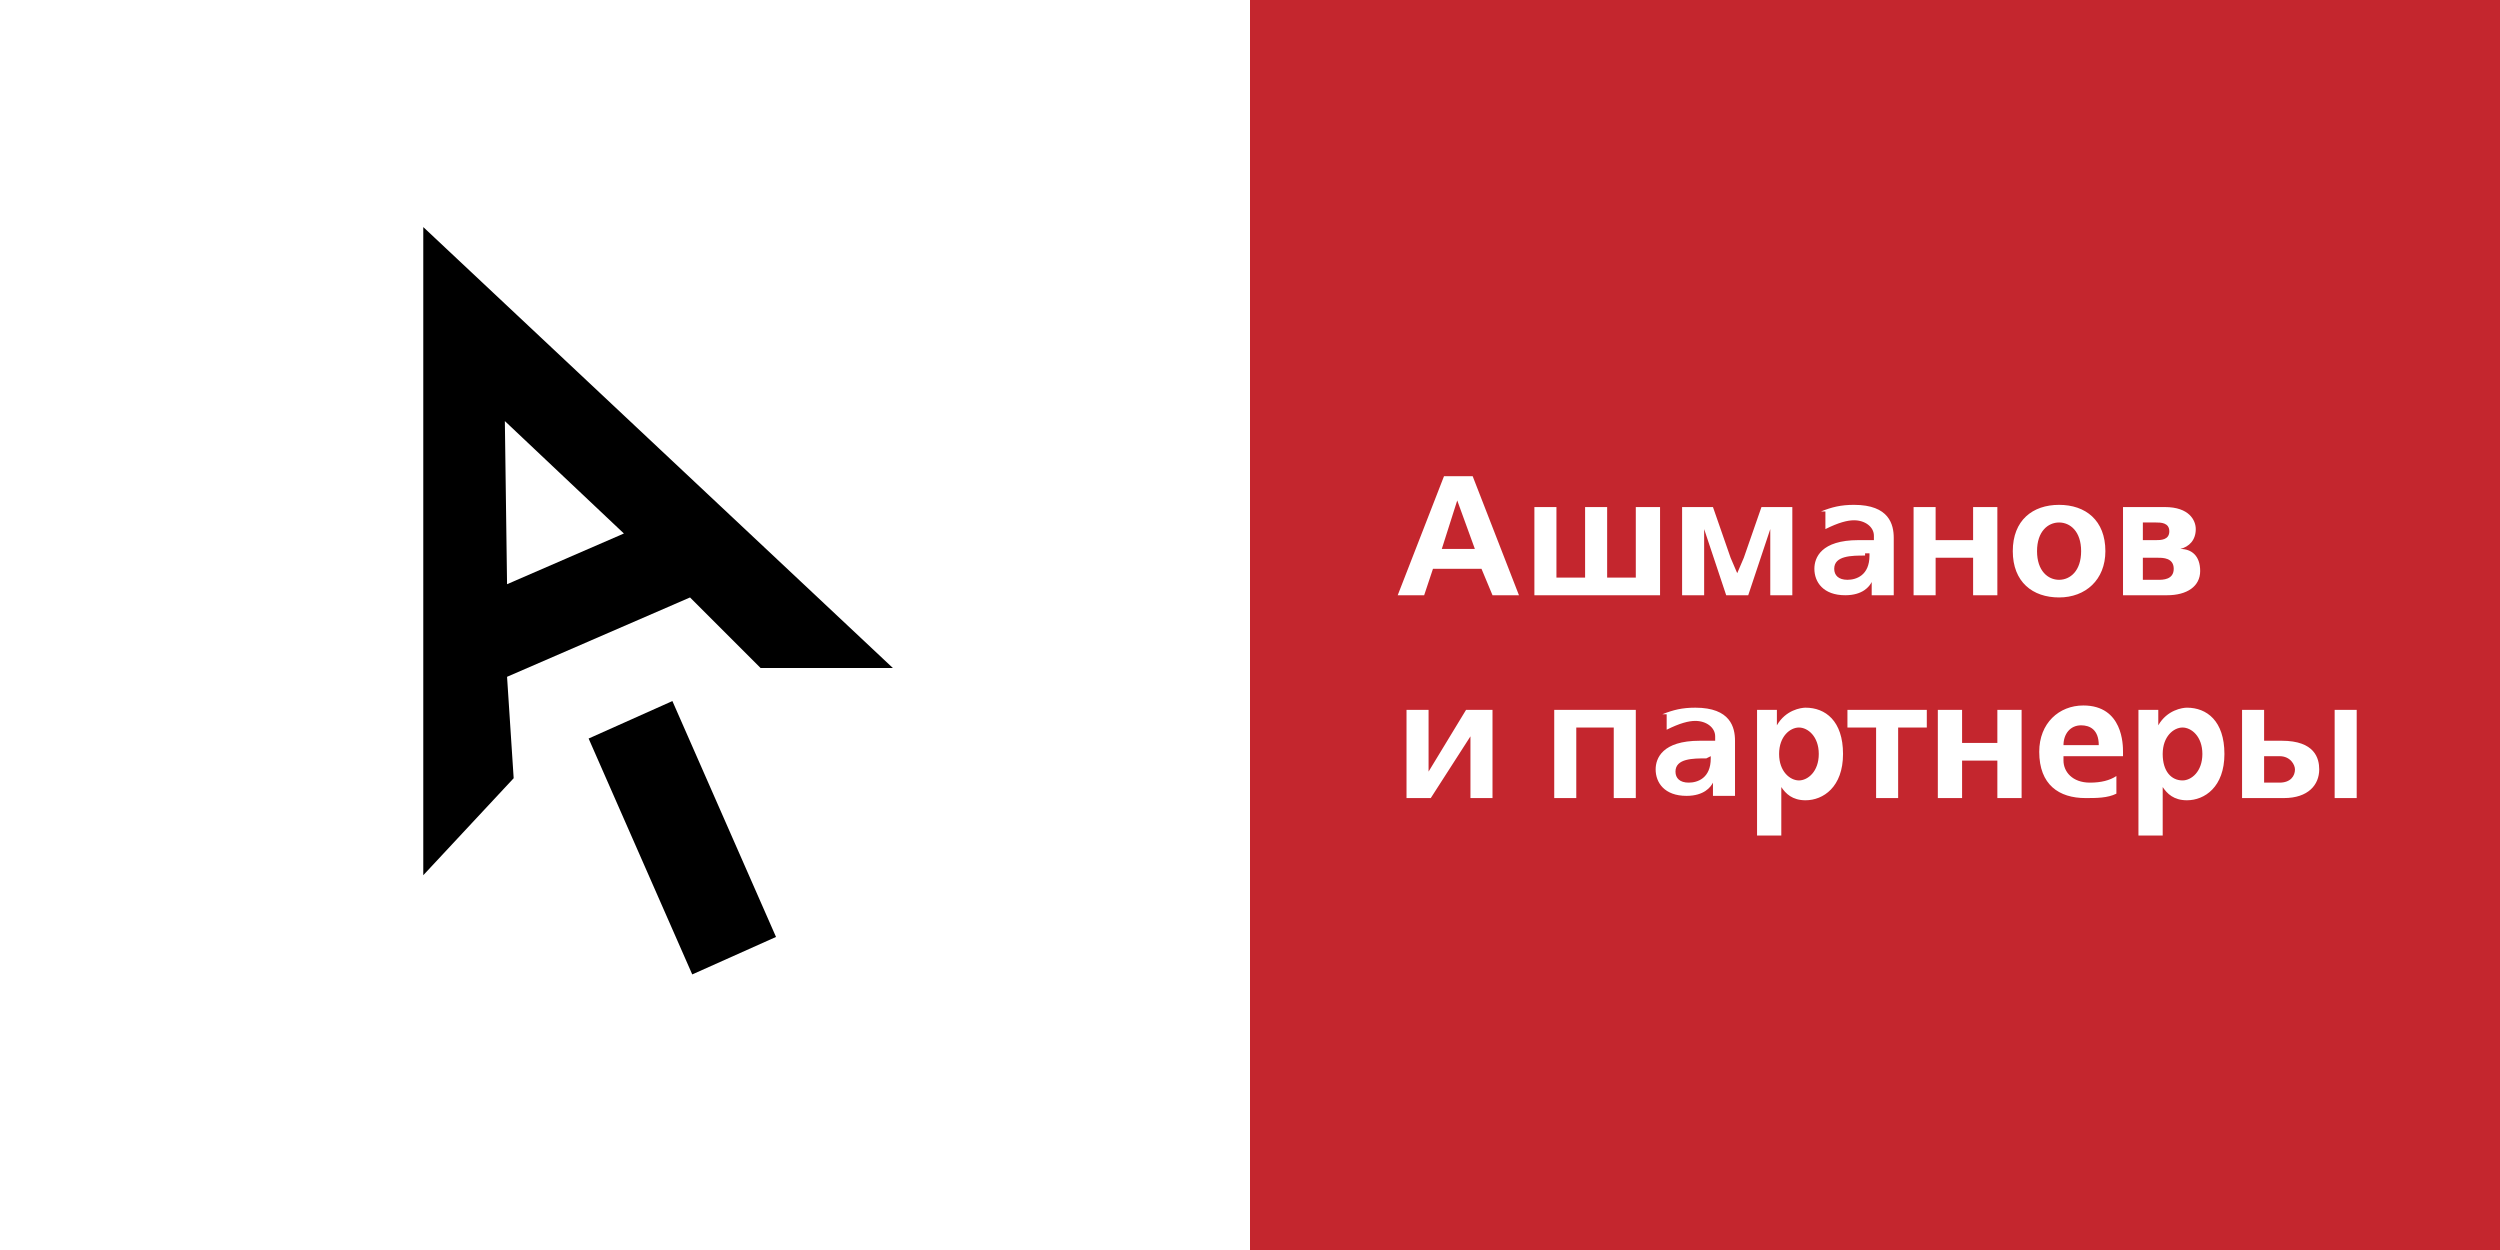 <svg xmlns="http://www.w3.org/2000/svg" xmlns:xlink="http://www.w3.org/1999/xlink" viewBox="44 -16.7 113.4 56.7"><rect x="44" y="-16.7" width="113.4" height="56.7" fill="#333333" stroke="none"/><path d="M44-16.7h56.7V40H44v-56.7z" fill="#fff"/><path d="M75.3 10.4l3.2 3.2h6l-21.3-20V23l4.1-4.4L67 14l8.3-3.6zm-8.4-8l5.4 5.1L67 9.8l-.1-7.4z"/><path d="M75.4 27.5l-4.7-10.7 3.8-1.7 4.7 10.7-3.8 1.7z"/><path d="M100.7-16.7h56.7V40h-56.7v-56.7z" fill="#c4262e"/><path d="M110.8 4.9l2.1 5.4h-1.2l-.5-1.2H109l-.4 1.2h-1.2l2.1-5.4h1.3zm.1 3.3l-.8-2.2-.7 2.2h1.5zm3.7-1.9v3.2h1.3V6.3h1v3.2h1.3V6.3h1.1v4h-5.7v-4h1zm7.7 4l-.8-2.4-.2-.6v3h-1v-4h1.4l.8 2.3.3.7.3-.7.8-2.3h1.4v4h-1v-3l-.2.6-.8 2.4h-1z" fill="#fff"/><defs><path id="a" d="M44-16.7h113.4V40H44z"/></defs><clipPath id="b"><use xlink:href="#a" overflow="visible"/></clipPath><path d="M126.6 6.5c.5-.2.9-.3 1.5-.3 1.6 0 1.8.9 1.8 1.5v2.6h-1v-.6c-.1.2-.4.6-1.2.6-1 0-1.4-.6-1.4-1.2 0-.5.3-1.3 2-1.3h.7v-.2c0-.4-.4-.7-.9-.7-.3 0-.7.1-1.3.4v-.8h-.2zm2 2c-.6 0-1.4 0-1.4.6 0 .3.2.5.6.5s1-.2 1-1.1v-.1h-.2v.1zm3.2-2.2v1.5h1.7V6.3h1.1v4h-1.1V8.6h-1.7v1.7h-1v-4h1zm5.6-.1c1.2 0 2.1.7 2.1 2.1 0 1.3-.9 2.1-2.1 2.1s-2.1-.7-2.1-2.1.9-2.1 2.1-2.1m0 3.4c.5 0 1-.4 1-1.3s-.5-1.3-1-1.3-1 .4-1 1.3.5 1.3 1 1.3m4.8-3.3c1.1 0 1.4.6 1.4 1 0 .5-.3.8-.7.9.5 0 .9.3.9 1s-.6 1.1-1.5 1.1h-2v-4h1.9zm-1 1.5h.6c.2 0 .6 0 .6-.4s-.4-.4-.6-.4h-.6v.8zm0 1.8h.7c.2 0 .7 0 .7-.5s-.5-.5-.7-.5h-.7v1zm-32.4 5.9v2.8l1.7-2.8h1.2v4h-1v-2.8l-1.8 2.8h-1.1v-4h1zm9.4 0v4h-1v-3.2h-1.7v3.2h-1v-4h3.7zm1.2.2c.5-.2.9-.3 1.5-.3 1.6 0 1.8.9 1.8 1.5v2.5h-1v-.6c-.1.2-.4.6-1.2.6-1 0-1.4-.6-1.4-1.2 0-.5.3-1.3 2-1.3h.7v-.2c0-.4-.4-.7-.9-.7-.3 0-.7.1-1.3.4v-.7h-.2zm2 2c-.6 0-1.4 0-1.4.6 0 .3.2.5.6.5s1-.2 1-1.1v-.1l-.2.1zm2.3 3.4v-5.6h.9v.7c.4-.7 1.1-.8 1.3-.8.9 0 1.7.6 1.7 2.1s-.9 2.1-1.7 2.1c-.6 0-.9-.3-1.1-.6v2.2h-1.1v-.1zm1.9-2.4c.4 0 .9-.4.9-1.2s-.5-1.2-.9-1.2-.9.4-.9 1.2.5 1.2.9 1.2m5.8-3.2v.8h-1.3v3.2h-1v-3.2h-1.3v-.8h3.6zm1.6 0V17h1.6v-1.5h1.1v4h-1.1v-1.7H133v1.7h-1.1v-4h1.1zm4.6 2.3c0 .5.4 1 1.2 1 .5 0 .9-.1 1.2-.3v.8c-.4.2-.9.2-1.4.2-1.2 0-2.1-.6-2.1-2.1 0-1.3.9-2.1 2-2.1 1.8 0 1.8 1.8 1.8 2.1v.2h-2.7v.2zm1.6-.7c0-.7-.4-.9-.8-.9-.5 0-.8.4-.8.9h1.6zm1.8 4v-5.6h.9v.7c.4-.7 1.1-.8 1.3-.8.9 0 1.7.6 1.7 2.1s-.9 2.1-1.7 2.1c-.6 0-.9-.3-1.1-.6v2.2H141v-.1zm2-2.4c.4 0 .9-.4.9-1.2s-.5-1.2-.9-1.2-.9.4-.9 1.2.4 1.2.9 1.2m3.7-3.2v1.4h.8c1.5 0 1.7.8 1.7 1.3 0 .7-.5 1.3-1.6 1.3h-1.9v-4h1zm0 3.3h.7c.5 0 .7-.3.7-.6 0-.2-.2-.6-.7-.6h-.7v1.2zm4.2.7h-1v-4h1v4z" clip-path="url(#b)" fill="#fff"/></svg>